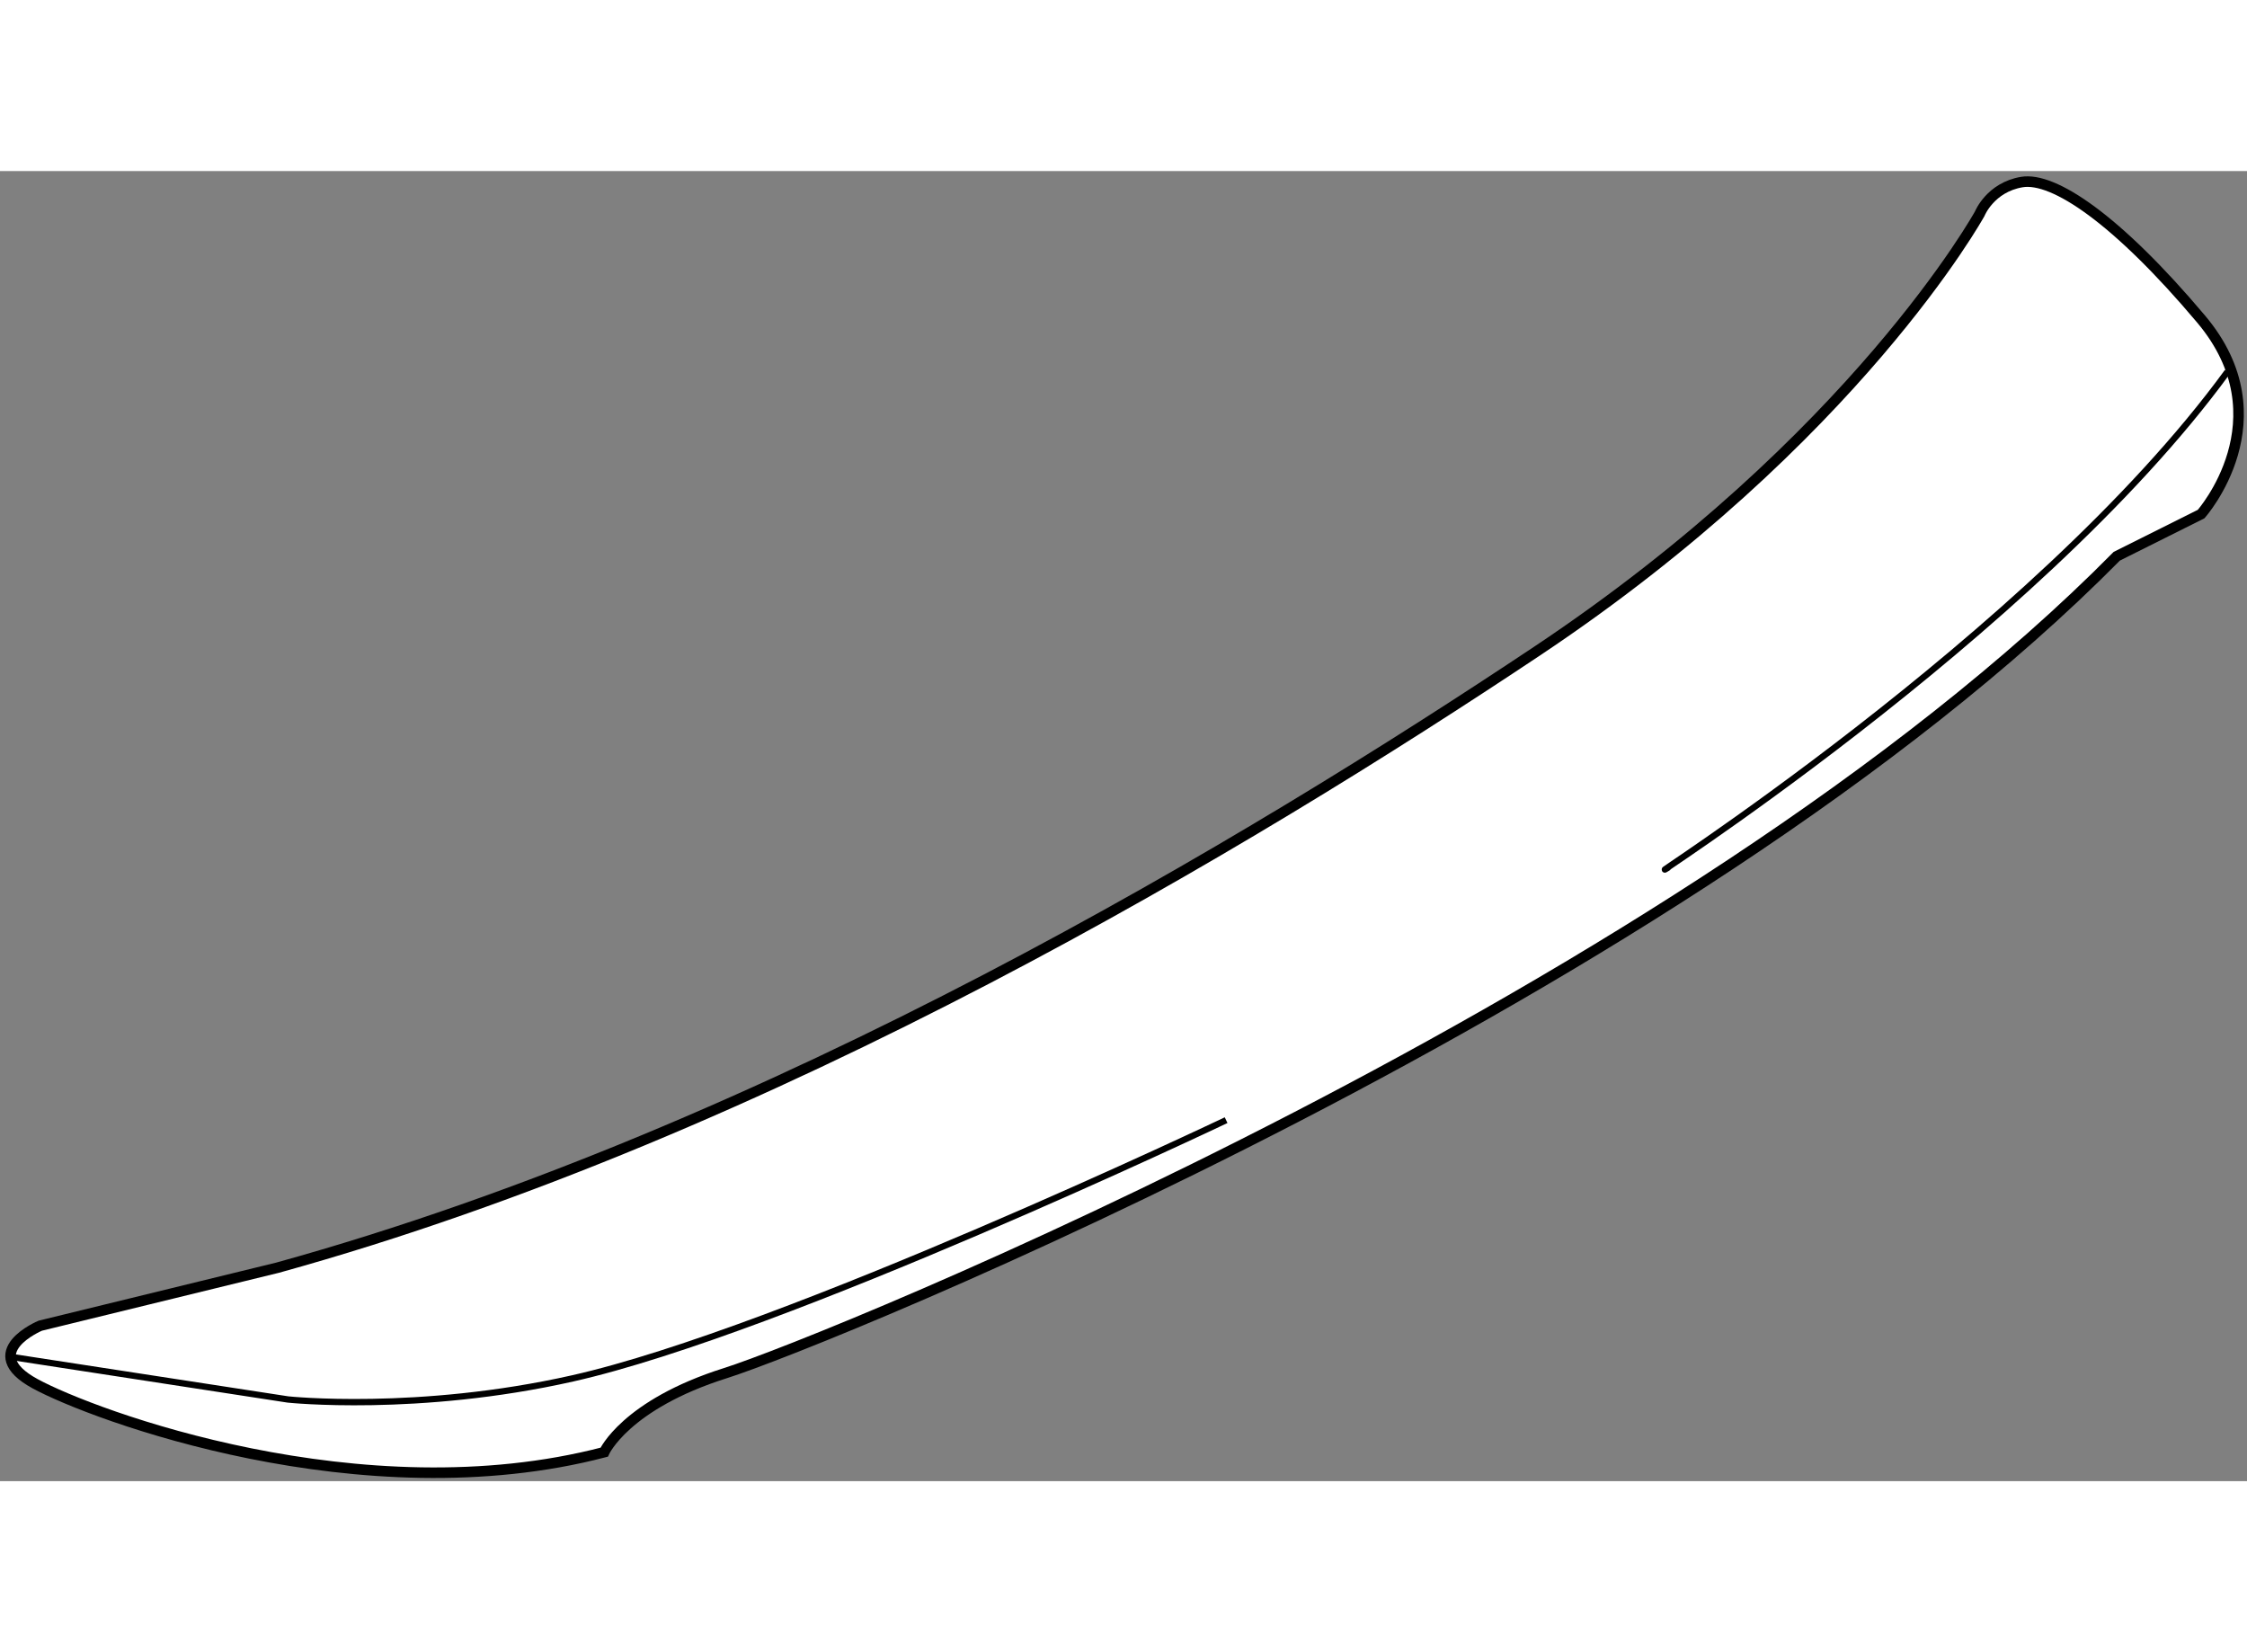 <?xml version="1.0" encoding="utf-8"?>
<!-- Generator: Adobe Illustrator 15.1.0, SVG Export Plug-In . SVG Version: 6.00 Build 0)  -->
<!DOCTYPE svg PUBLIC "-//W3C//DTD SVG 1.1//EN" "http://www.w3.org/Graphics/SVG/1.1/DTD/svg11.dtd">
<svg version="1.1" xmlns="http://www.w3.org/2000/svg" xmlns:xlink="http://www.w3.org/1999/xlink" x="0px" y="0px" width="244.8px"
	 height="180px" viewBox="2.339 2.479 106.588 62.145" enable-background="new 0 0 244.8 180" xml:space="preserve">
	
<rect x="2.339" y="2.479" width="106.588" height="62.145" fill="#808080" stroke="none"/>
	
<g><path fill="#FFFFFF" stroke="#000000" stroke-width="0.5" d="M106.75,18.75c0,0,4-4.5,0-9.25s-7-6.75-8.5-6.5s-2,1.5-2,1.5
				s-5.874,10.666-21,20.75C61.75,34.25,39,48,15.5,54.5L4.25,57.25c0,0-3,1.25-0.25,2.75s15.5,6.25,27,3.25c0,0,1-2.25,5.75-3.75
				s45.5-18,66-38.75L106.75,18.75z"></path><path fill="none" stroke="#000000" stroke-width="0.3" d="M108,12c-9.167,12.571-28.82,24.922-26.5,23.5"></path><path fill="none" stroke="#000000" stroke-width="0.3" d="M60.5,47.5c0,0-21,10-31,12.25c-7.337,1.651-13.5,1-13.5,1l-13-2"></path></g>


</svg>